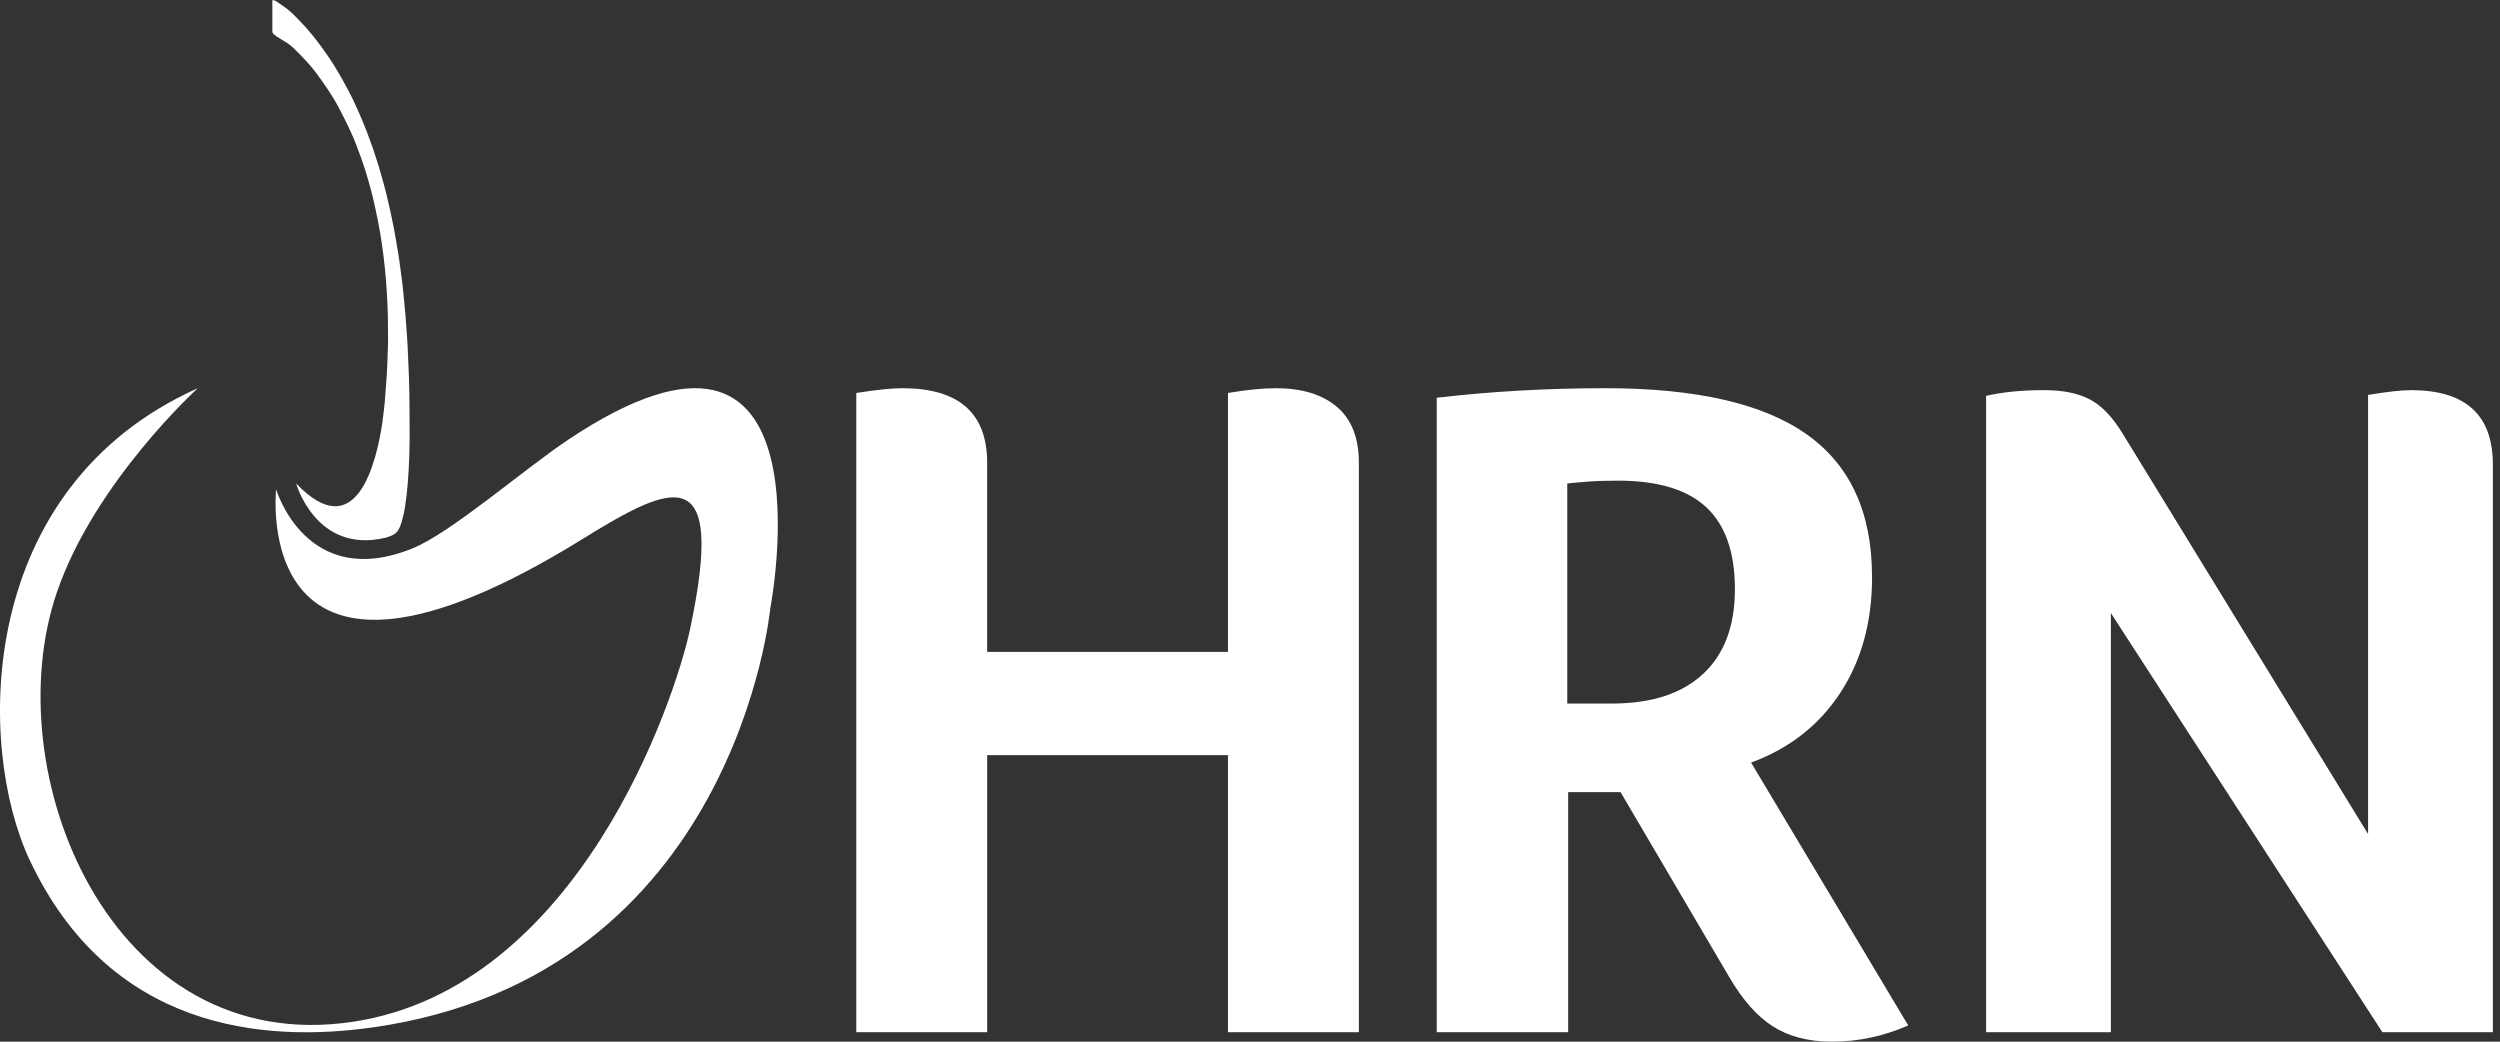 <svg width="240" height="100" viewBox="0 0 240 100" fill="none" xmlns="http://www.w3.org/2000/svg">
<rect x="0" y="0" width="240" height="100" fill="#333333" stroke="none"/>
<path d="M94.77 62.582H117.885V37.725C119.717 37.418 121.248 37.267 122.471 37.267C124.978 37.267 126.932 37.864 128.342 39.057C129.746 40.25 130.451 42.039 130.451 44.421V99.088H117.885V72.49H94.77V99.088H82.204V37.725C84.162 37.418 85.628 37.267 86.605 37.267C92.047 37.267 94.766 39.653 94.766 44.421V62.582H94.77Z" fill="white"/>
<path d="M179.719 55.375C179.719 59.707 178.699 63.425 176.654 66.533C174.61 69.641 171.761 71.867 168.104 73.207L183.19 98.444C180.813 99.481 178.375 100 175.876 100C173.62 100 171.731 99.511 170.205 98.539C168.679 97.566 167.278 95.98 165.998 93.784L155.572 76.043H150.544V99.088H137.926V38.184C143.17 37.574 148.565 37.267 154.111 37.267C162.83 37.267 169.275 38.745 173.451 41.702C177.627 44.659 179.715 49.215 179.715 55.375H179.719ZM166.552 56.564C166.552 53.028 165.635 50.408 163.807 48.701C161.978 46.993 159.142 46.142 155.304 46.142C154.206 46.142 153.259 46.172 152.468 46.233C151.677 46.293 151.007 46.354 150.458 46.414V67.54H154.755C158.533 67.54 161.447 66.597 163.487 64.704C165.527 62.815 166.552 60.1 166.552 56.564Z" fill="white"/>
<path d="M239.314 99.088H228.706L202.643 58.851V99.088H190.665V38.002C192.251 37.635 194.11 37.453 196.241 37.453C198.009 37.453 199.457 37.743 200.586 38.322C201.714 38.901 202.764 39.982 203.741 41.569L227.335 80.068V37.911C229.164 37.609 230.534 37.453 231.451 37.453C236.694 37.453 239.314 39.831 239.314 44.586V99.088Z" fill="white"/>
<path d="M39.314 38.586C39.309 38.374 39.305 38.521 39.305 38.521C39.301 37.224 39.296 37.747 39.288 37.492C39.279 36.074 39.171 34.444 39.115 32.897C39.059 32.123 39.002 31.271 38.942 30.48C38.89 29.685 38.782 28.851 38.713 28.042C38.648 27.234 38.51 26.408 38.41 25.591C38.319 24.774 38.164 23.953 38.03 23.14C37.762 21.51 37.399 19.894 37.014 18.311C36.802 17.525 36.59 16.742 36.361 15.977C36.11 15.216 35.89 14.46 35.613 13.729C35.103 12.259 34.502 10.872 33.893 9.575C33.257 8.287 32.592 7.098 31.917 6.03C31.226 4.971 30.534 4.033 29.872 3.229C29.207 2.429 28.567 1.768 28.014 1.241C27.456 0.718 26.79 0.324 26.436 0.069C26.406 0.043 26.146 0.022 26.146 0V3.043C26.146 3.437 27.512 3.942 28.174 4.608C28.848 5.278 29.669 6.082 30.378 7.033C31.079 7.989 31.844 9.065 32.492 10.275C33.128 11.49 33.798 12.791 34.312 14.205C34.861 15.605 35.324 17.101 35.717 18.636C36.093 20.175 36.417 21.757 36.651 23.352C36.884 24.947 37.053 26.555 37.139 28.142C37.247 29.728 37.252 31.293 37.256 32.806C37.213 34.319 37.169 35.78 37.044 37.168C36.984 37.859 36.958 38.534 36.876 39.182C36.824 39.627 36.772 40.06 36.72 40.483C36.145 44.413 34.217 52.479 28.429 46.414C28.429 46.414 30.331 53.192 36.984 51.628C37.974 51.359 38.177 51.07 38.414 50.525C38.531 50.227 38.635 49.868 38.726 49.466C38.985 48.308 39.136 46.777 39.227 45.208C39.253 44.733 39.275 44.253 39.292 43.777C39.292 43.527 39.301 43.272 39.305 43.008C39.322 42.441 39.327 41.966 39.322 41.343C39.322 40.427 39.322 39.601 39.309 38.586H39.314Z" fill="white"/>
<path d="M54.513 42.238C50.306 45.044 43.282 51.161 39.586 52.652C29.393 56.772 26.509 46.98 26.509 46.98C26.509 46.98 23.799 71.612 55.861 51.783C64.576 46.393 69.729 44.002 66.249 60.381C64.797 67.229 55.55 94.817 33.893 98.089C10.61 101.604 -0.478 74.111 5.479 56.806C9.114 46.246 18.988 37.267 18.988 37.267C-2.415 46.855 -2.263 71.672 2.833 82.531C10.485 98.837 25.217 100.143 35.842 98.621C70.632 93.645 73.944 58.419 73.944 58.419C73.944 58.419 80.458 24.913 54.504 42.238H54.513Z" fill="white"/>
</svg>
